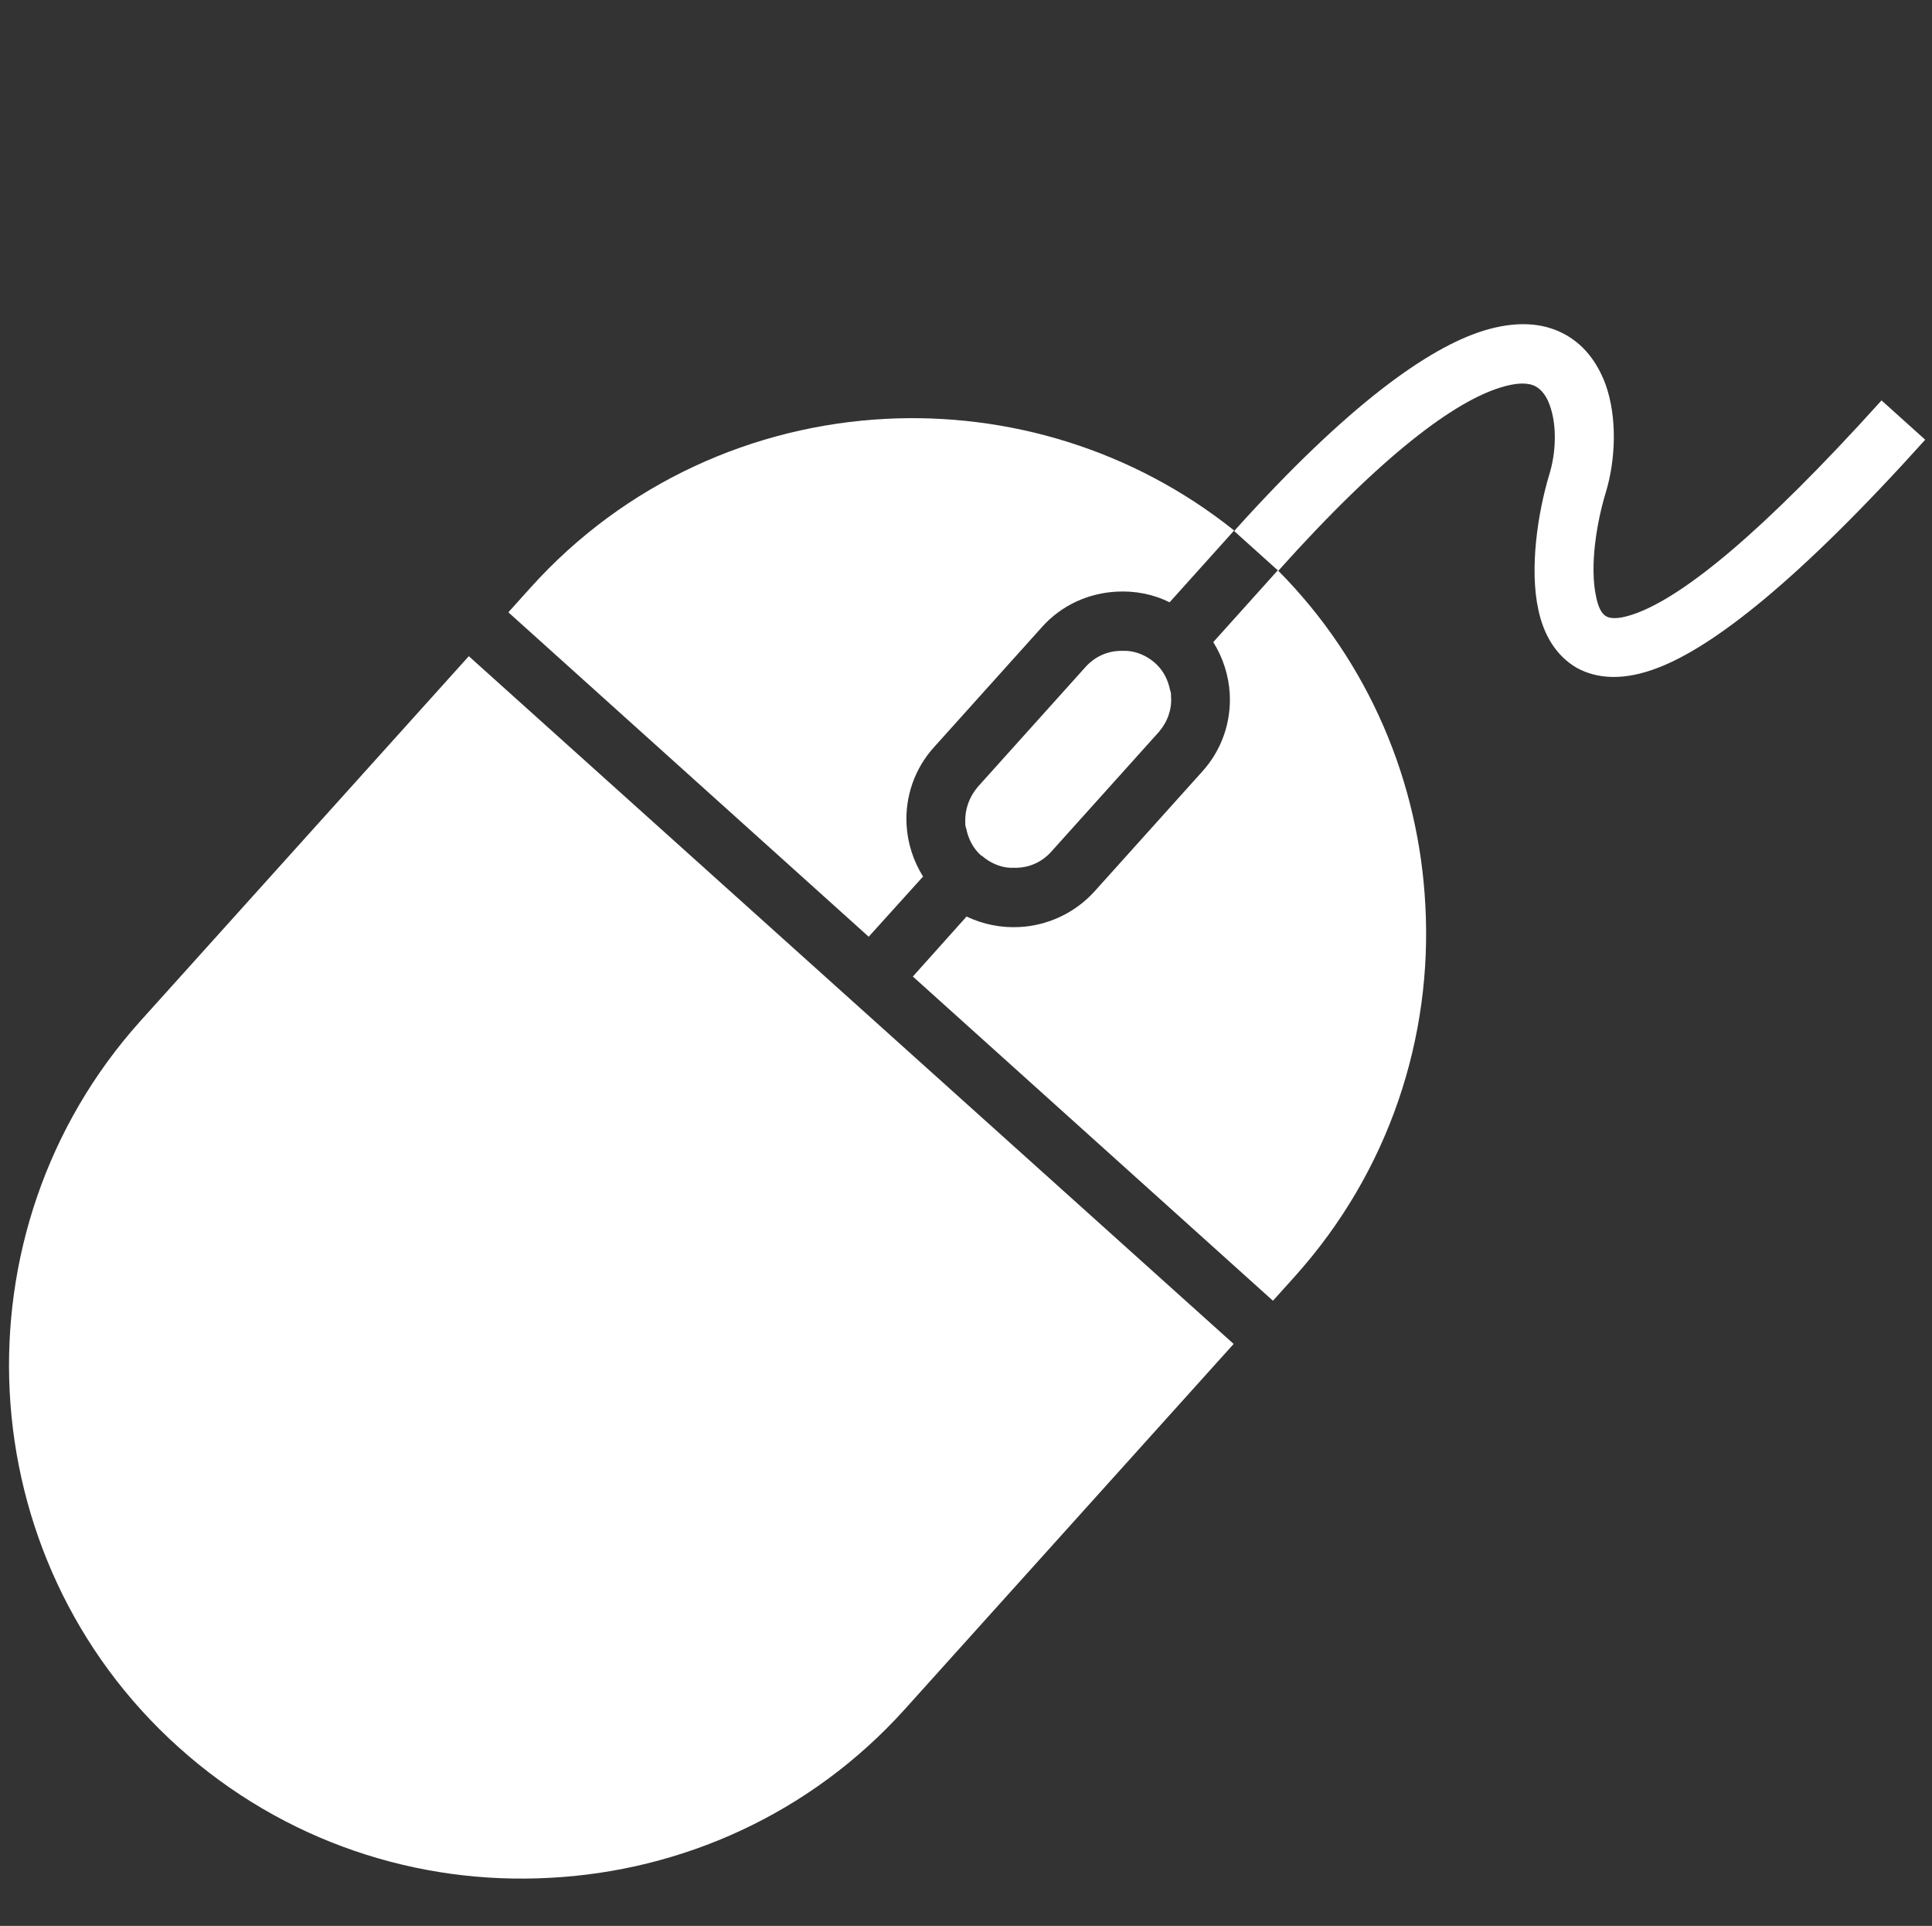 <?xml version="1.0" encoding="UTF-8"?><svg id="a" xmlns="http://www.w3.org/2000/svg" viewBox="0 0 39.81 39.68"><rect x="0" y="0" width="39.81" height="39.68" fill="#333333" stroke="none"/><defs><style>.b,.c{fill:#fff;}.c{fill-rule:evenodd;}</style></defs><path class="c" d="M9.66,13.52l-6.77,7.52C.95,23.2,.06,25.97,.2,28.68c.14,2.71,1.31,5.37,3.48,7.32,2.17,1.95,4.93,2.84,7.65,2.69,2.71-.14,5.37-1.31,7.32-3.48l6.77-7.52L9.66,13.52Z"/><path class="c" d="M10.48,12.62l7.42,6.68,1.12-1.24c-.2-.32-.32-.69-.34-1.07-.03-.57,.16-1.15,.57-1.6l2.22-2.47c.41-.46,.97-.7,1.54-.73,.37-.02,.75,.05,1.09,.22l1.33-1.48c-2.09-1.67-4.66-2.43-7.18-2.3-2.71,.14-5.37,1.31-7.32,3.48l-.45,.5Z"/><path class="c" d="M19.92,18.88l-1.11,1.24,7.42,6.68,.45-.5c1.95-2.17,2.84-4.93,2.69-7.65-.13-2.52-1.15-5-3.04-6.9l-1.33,1.48c.2,.32,.32,.69,.34,1.07,.03,.57-.16,1.15-.57,1.6l-2.22,2.47c-.41,.45-.97,.7-1.54,.73-.37,.02-.75-.05-1.1-.22h0Z"/><path class="c" d="M20.23,17.63c.17,.15,.38,.24,.59,.25,.05,0,.09,0,.14,0,.26-.01,.51-.12,.7-.33l2.22-2.47c.18-.21,.27-.47,.25-.73,0-.05,0-.09-.02-.13-.04-.21-.14-.41-.31-.56s-.38-.24-.59-.25c-.04,0-.09,0-.14,0-.26,.01-.51,.12-.7,.33l-2.22,2.47c-.18,.21-.27,.47-.26,.73,0,.05,0,.09,.02,.13,.04,.21,.14,.41,.31,.56h0Z"/><path class="b" d="M25.44,10.93c2.34-2.6,4-3.77,5.14-4.12,.66-.2,1.19-.16,1.61,.05,.44,.22,.72,.6,.89,1.05,.25,.69,.21,1.57,.01,2.23-.19,.62-.34,1.53-.2,2.16,.04,.2,.11,.35,.21,.4,.11,.06,.31,.05,.63-.07,.98-.37,2.56-1.63,5.04-4.38l.9,.81c-2.61,2.9-4.36,4.26-5.51,4.7-.7,.27-1.25,.23-1.67,0-.43-.25-.68-.68-.79-1.19-.19-.86-.01-2.01,.22-2.78,.14-.44,.17-1.02,.01-1.45-.06-.17-.16-.31-.29-.38-.15-.08-.38-.08-.71,.02-.95,.29-2.42,1.36-4.59,3.78l-.9-.81Z"/></svg>